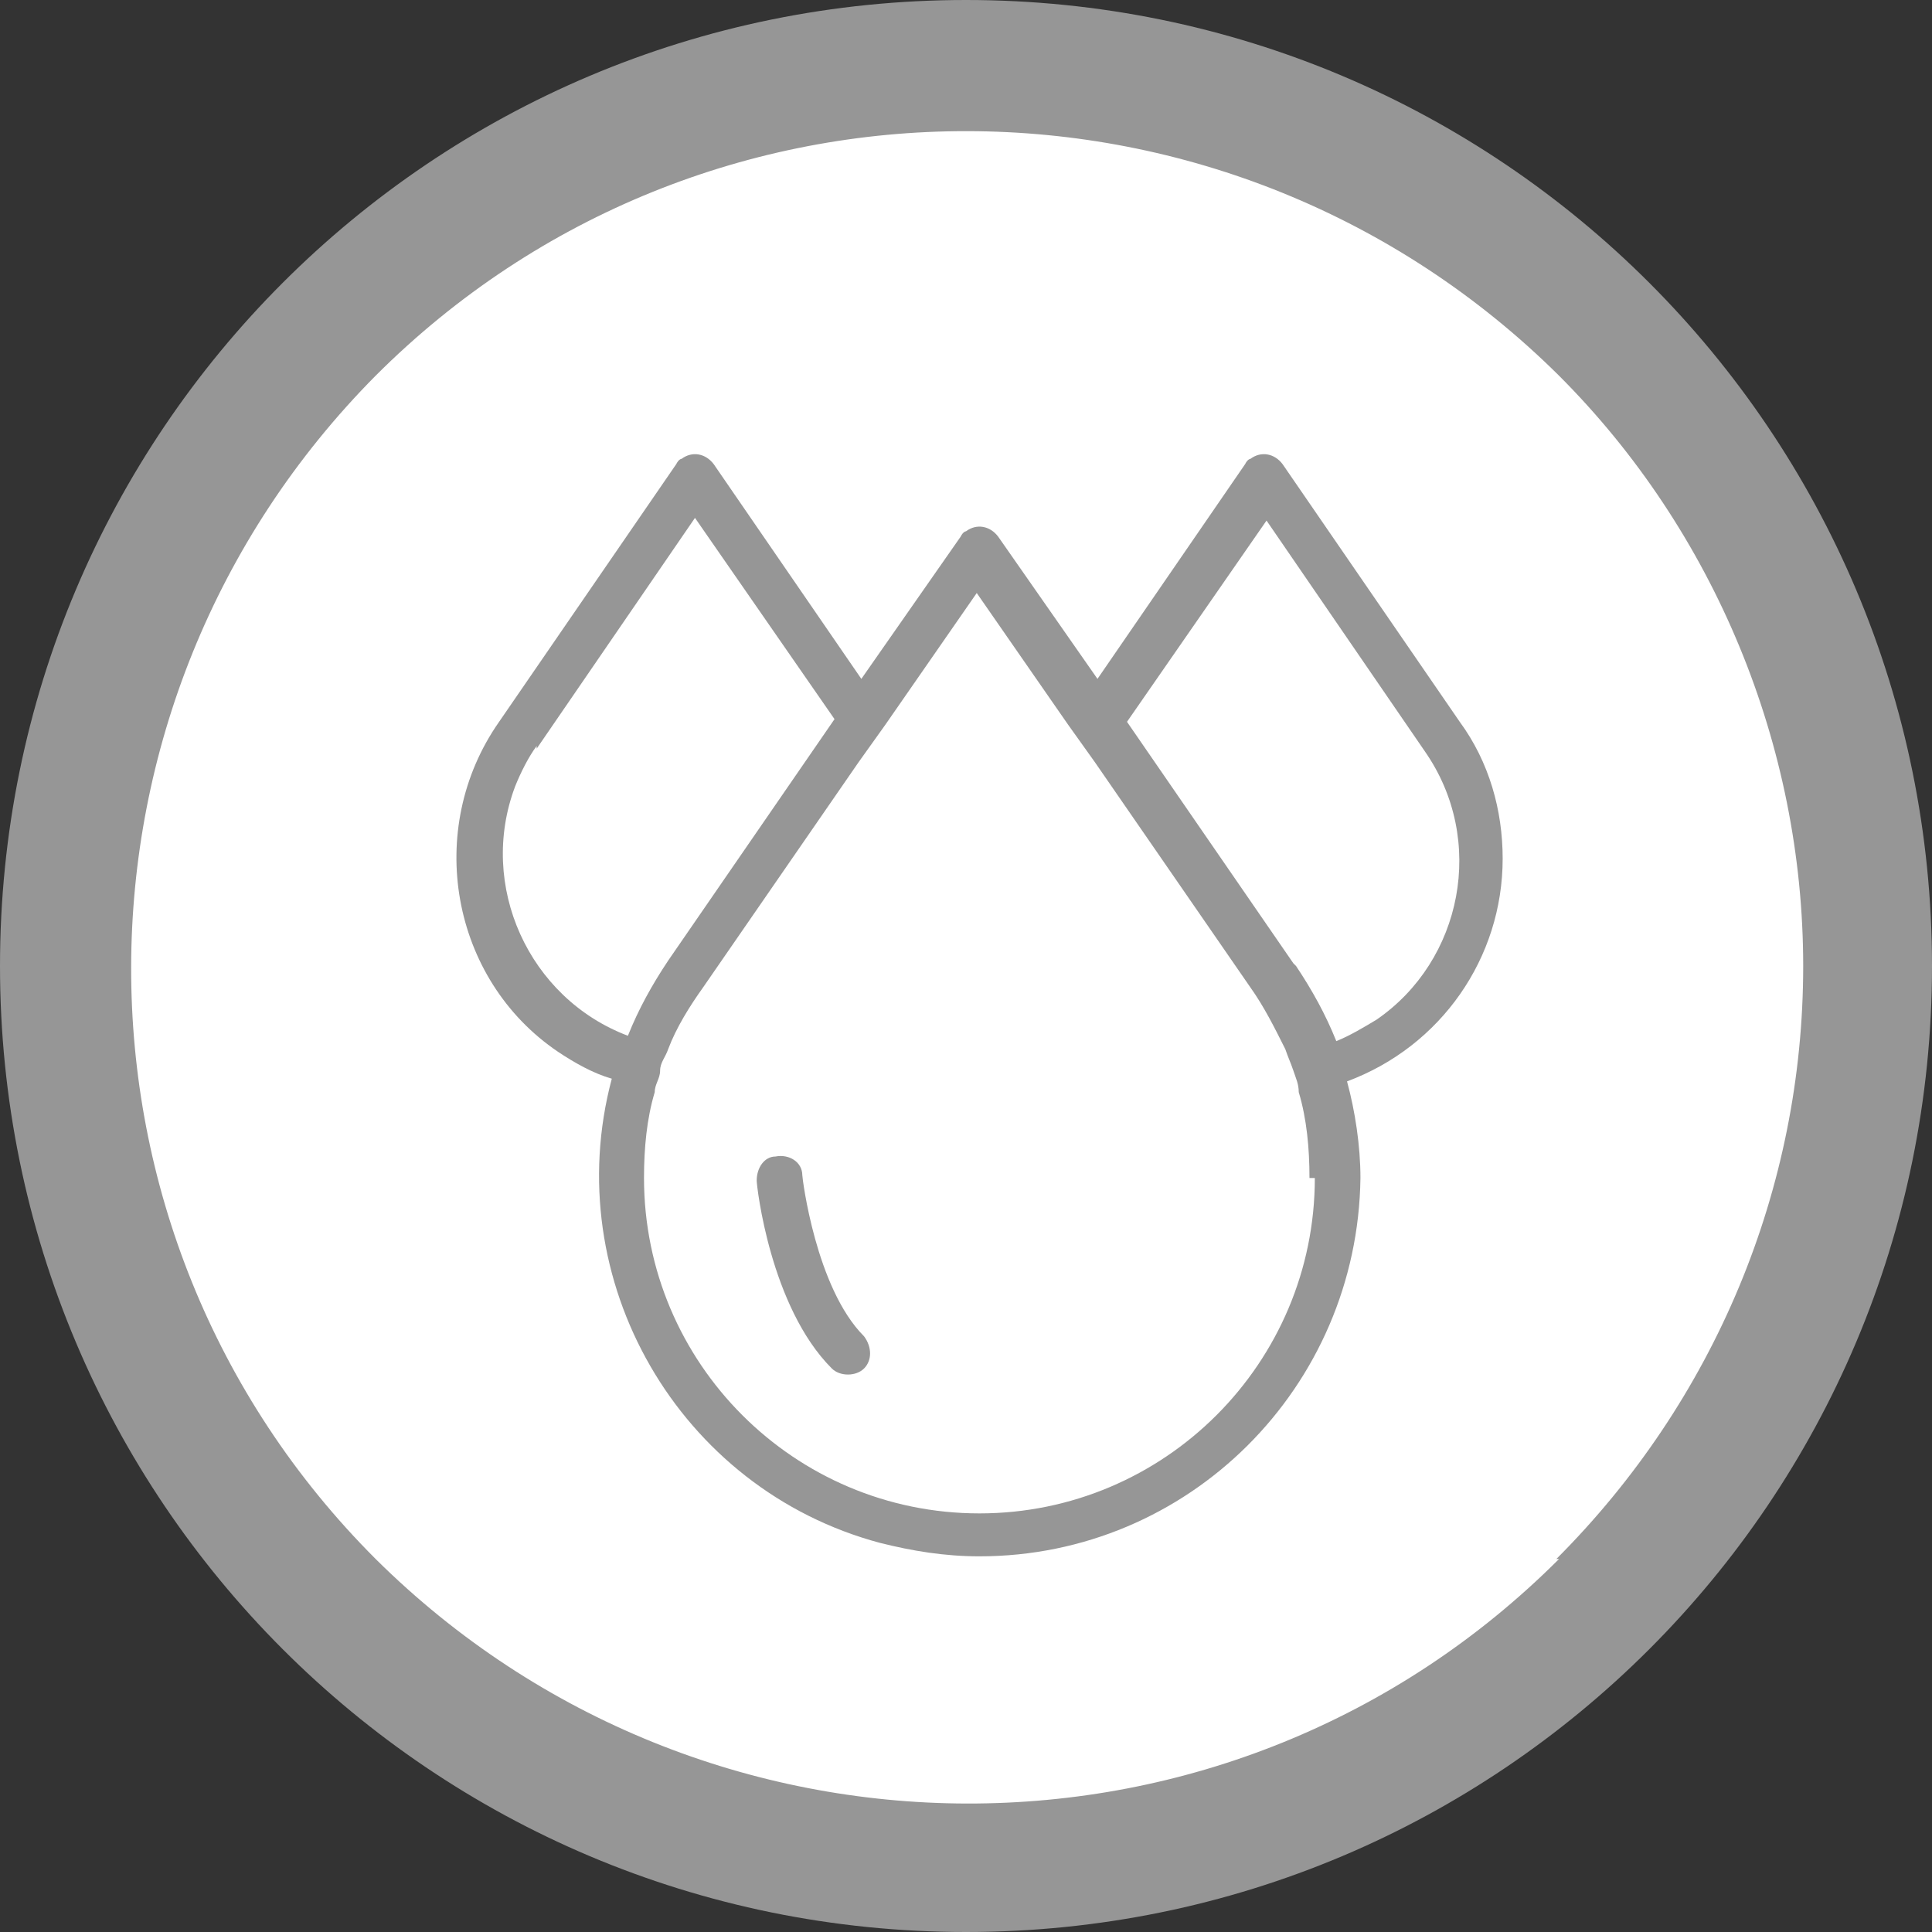 <?xml version="1.0" encoding="UTF-8"?>
<svg id="_レイヤー_1" data-name="レイヤー_1" xmlns="http://www.w3.org/2000/svg" version="1.1" viewBox="0 0 72 72">
  <rect x="0" y="0" width="72" height="72" fill="#333333" stroke="none"/>
  <!-- Generator: Adobe Illustrator 29.0.0, SVG Export Plug-In . SVG Version: 2.1.0 Build 186)  -->
  <defs>
    <style>
      .st0 {
        fill: #969696;
      }

      .st1 {
        fill: #fff;
      }
    </style>
  </defs>
  <circle class="st1" cx="36" cy="36" r="32"/>
  <g>
    <g>
      <path class="st0" d="M56,32c0-1.8-.5-3.6-1.6-5.1l-6.6-9.6c-.3-.4-.8-.5-1.2-.2,0,0-.1,0-.2.2l-5.5,8-3.7-5.3c-.3-.4-.8-.5-1.2-.2,0,0-.1,0-.2.2l-3.7,5.3-5.5-8c-.3-.4-.8-.5-1.2-.2,0,0-.1,0-.2.2l-6.6,9.6c-2.8,4-1.8,9.6,2.2,12.3.6.4,1.3.8,2,1-2,7.5,2.5,15.3,10,17.3,1.2.3,2.4.5,3.7.5h0c7.8,0,14.1-6.3,14.2-14.1,0-1.2-.2-2.5-.5-3.6,3.5-1.3,5.8-4.6,5.8-8.3h0ZM49,43.9c0,6.9-5.6,12.5-12.5,12.5s-12.5-5.6-12.5-12.5c0-1.1.1-2.2.4-3.2,0-.3.2-.5.2-.8s.2-.5.3-.8c.3-.8.8-1.6,1.3-2.3,0,0,0,0,0,0l5.8-8.4.5-.7.5-.7,3.4-4.9,3.4,4.9.5.7.5.7,5.8,8.4s0,0,0,0c.5.7.9,1.5,1.3,2.3.1.3.2.5.3.8s.2.5.2.8c.3,1,.4,2.1.4,3.2h0ZM20,27.9l5.9-8.6,5.2,7.5-6.2,9s0,0,0,0c-.6.9-1.1,1.8-1.5,2.8-3.7-1.4-5.6-5.6-4.2-9.3.2-.5.5-1.1.8-1.5h0ZM48.2,35.9s0,0,0,0l-6.2-9,5.2-7.5,5.9,8.6c2.3,3.3,1.4,7.8-1.8,10-.5.3-1,.6-1.5.8-.4-1-.9-1.9-1.5-2.8h0Z"/>
      <path class="st0" d="M47.1,40.8h0Z"/>
      <path class="st0" d="M47.1,40.8"/>
      <path class="st0" d="M25.9,40.8"/>
      <path class="st0" d="M25.9,40.8"/>
      <path class="st0" d="M29.9,43.8c0-.5-.5-.8-1-.7-.4,0-.7.4-.7.9,0,.2.5,4.7,2.8,7,.3.3.9.3,1.2,0,0,0,0,0,0,0,.3-.3.3-.8,0-1.2,0,0,0,0,0,0-1.8-1.8-2.3-5.9-2.3-6h0Z"/>
    </g>
    <path class="st0" d="M36,0C16.1,0,0,16.1,0,36s16.1,36,36,36,36-16.1,36-36S55.9,0,36,0h0ZM58.1,58.1c-12.2,12.2-31.9,12.1-44.1,0-12.2-12.2-12.1-31.9,0-44.1,12.2-12.2,31.9-12.1,44.1,0,5.8,5.8,9.1,13.8,9.1,22,0,8.3-3.3,16.2-9.2,22.1Z"/>
  </g>
</svg>